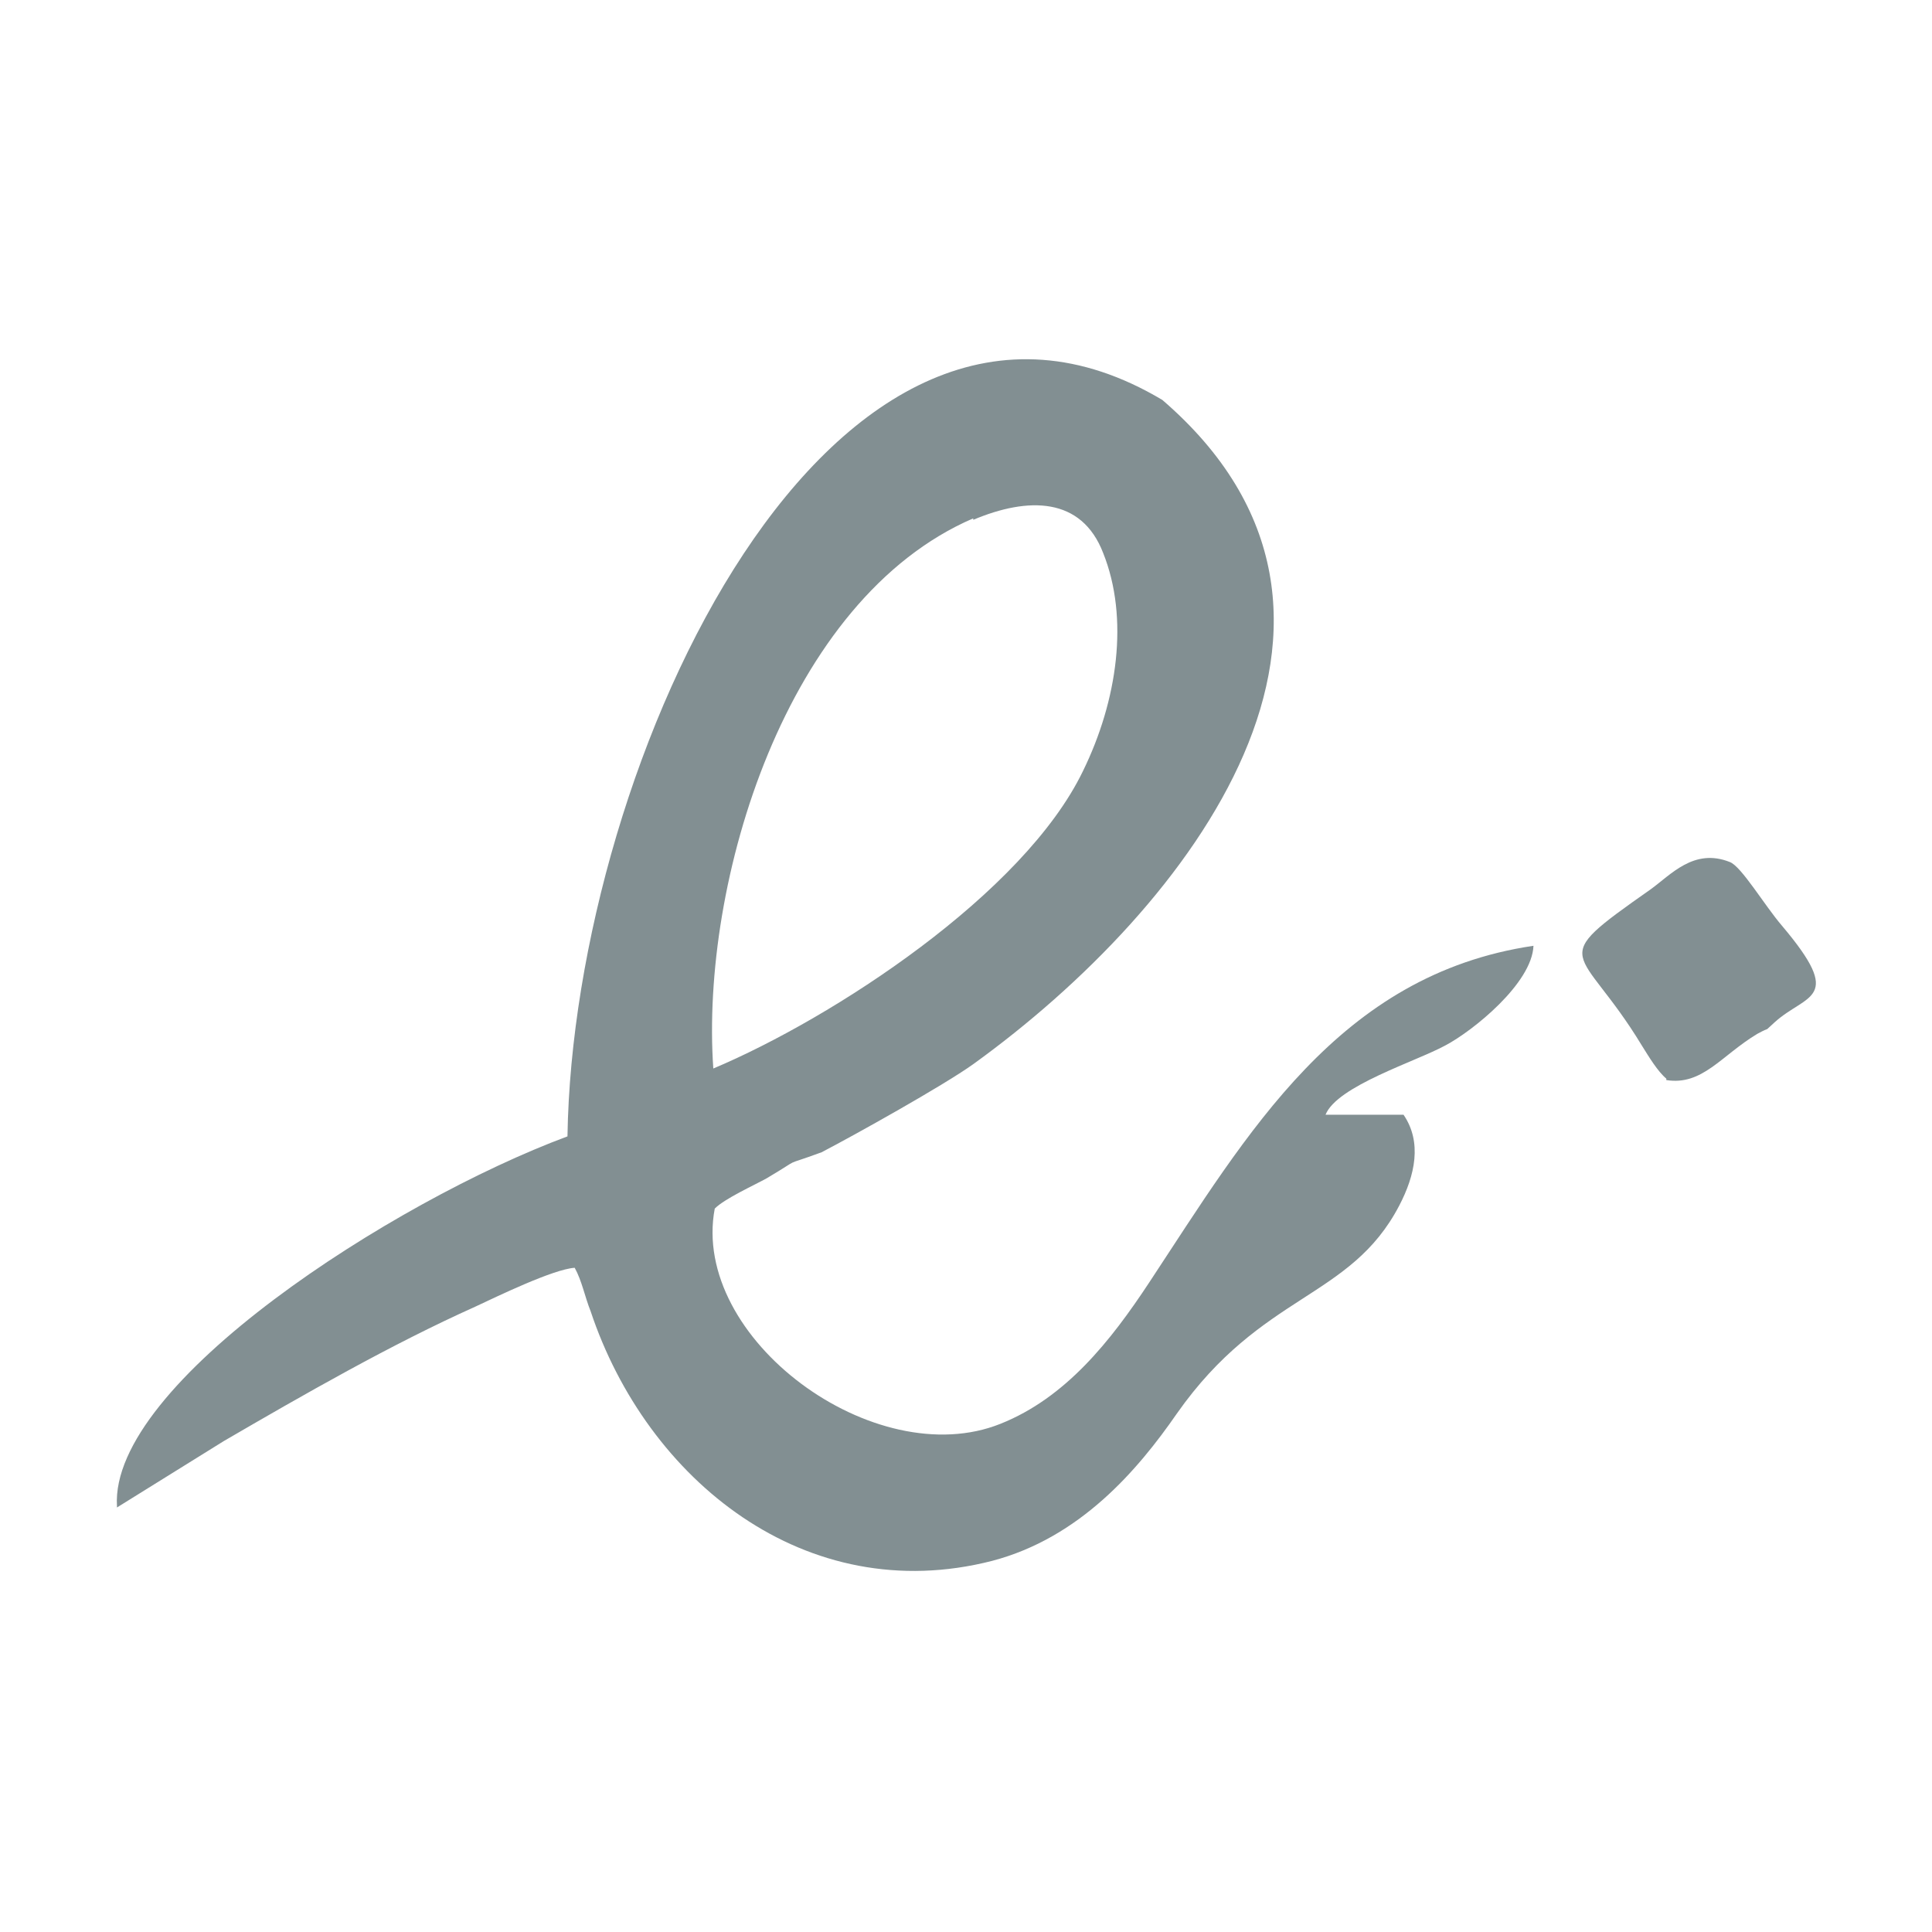 <?xml version="1.0" encoding="UTF-8"?>
<!DOCTYPE svg PUBLIC "-//W3C//DTD SVG 1.0//EN" "http://www.w3.org/TR/2001/REC-SVG-20010904/DTD/svg10.dtd">
<!-- Creator: CorelDRAW 2020 (64-Bit) -->
<svg xmlns="http://www.w3.org/2000/svg" xml:space="preserve" width="0.583in" height="0.583in" version="1.0" style="shape-rendering:geometricPrecision; text-rendering:geometricPrecision; image-rendering:optimizeQuality; fill-rule:evenodd; clip-rule:evenodd"
viewBox="0 0 13.38 13.38"
 xmlns:xlink="http://www.w3.org/1999/xlink"
 xmlns:xodm="http://www.corel.com/coreldraw/odm/2003">
 <defs>
  <style type="text/css">
   <![CDATA[
    .fil1 {fill:none}
    .fil0 {fill:#828F92}
   ]]>
  </style>
 </defs>
 <g id="Layer_x0020_1">
  <g id="_1319348576736">
   <path class="fil0" d="M11.54 7.48c0.25,0.04 0.38,-0.17 0.63,-0.32 0.11,-0.06 0.03,0 0.12,-0.08 0.22,-0.2 0.49,-0.15 0.05,-0.67 -0.12,-0.14 -0.28,-0.41 -0.36,-0.44 -0.25,-0.1 -0.41,0.09 -0.55,0.19 -0.74,0.52 -0.49,0.37 -0.06,1.08 0.05,0.08 0.11,0.18 0.17,0.23z"/>
   <path class="fil0" d="M6.74 3.6c0.38,-0.16 0.75,-0.16 0.9,0.23 0.18,0.45 0.1,1.02 -0.14,1.51 -0.41,0.85 -1.73,1.71 -2.56,2.06 -0.09,-1.29 0.5,-3.25 1.8,-3.81zm-5.93 6.84l0.74 -0.46c0.55,-0.32 1.16,-0.67 1.74,-0.93 0.15,-0.07 0.54,-0.26 0.69,-0.27 0.05,0.09 0.07,0.2 0.11,0.3 0.39,1.17 1.49,2.06 2.78,1.73 0.61,-0.16 1.01,-0.63 1.28,-1.02 0.59,-0.84 1.2,-0.79 1.54,-1.44 0.11,-0.21 0.16,-0.44 0.03,-0.63l-0.54 0c0.08,-0.2 0.63,-0.37 0.83,-0.48 0.19,-0.1 0.6,-0.43 0.61,-0.69 -1.35,0.2 -1.98,1.3 -2.66,2.33 -0.27,0.41 -0.58,0.8 -1.03,0.98 -0.87,0.35 -2.15,-0.59 -1.98,-1.49 0.07,-0.07 0.27,-0.16 0.36,-0.21 0.27,-0.16 0.08,-0.07 0.38,-0.18 0.23,-0.12 0.84,-0.46 1.05,-0.61 1.51,-1.09 3.05,-3.1 1.31,-4.6 -2.28,-1.36 -4.08,2.5 -4.12,5.1 -1.21,0.45 -3.17,1.71 -3.12,2.56z"/>
  </g>
  <rect class="fil1" width="13.38" height="13.38"/>
 </g>
</svg>
